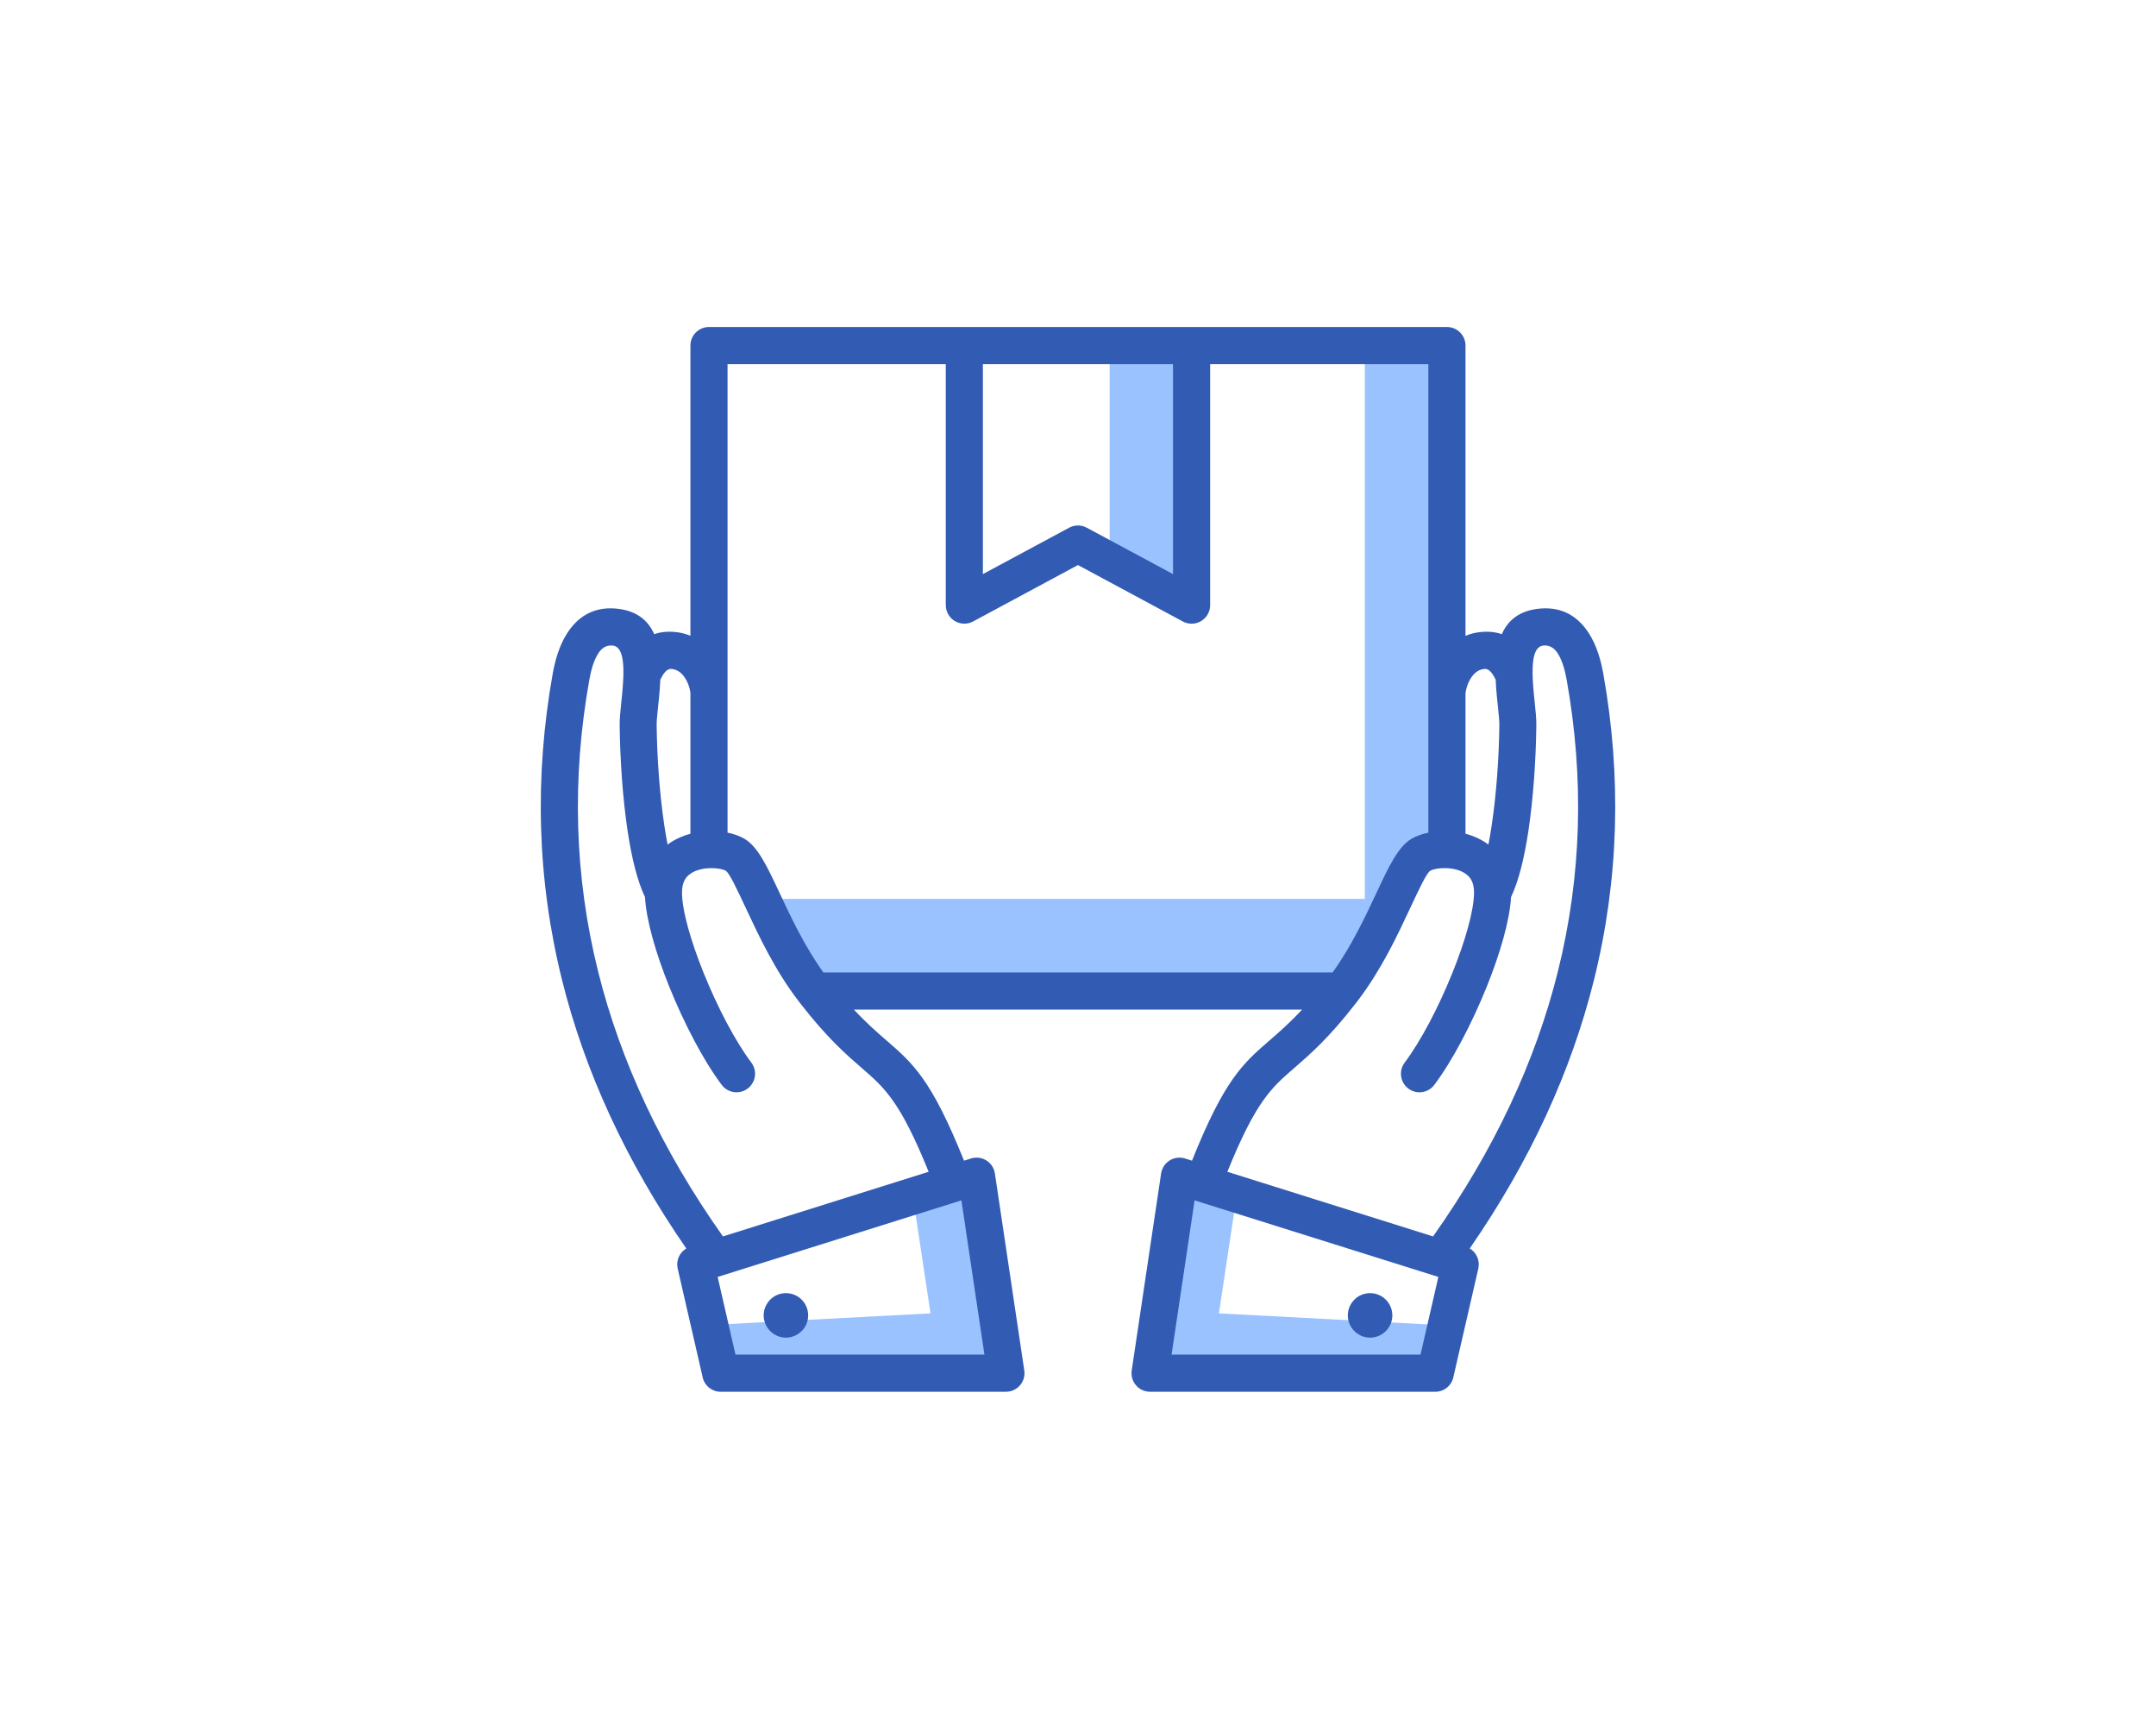 <?xml version="1.0" encoding="UTF-8"?> <!-- Creator: CorelDRAW --> <svg xmlns="http://www.w3.org/2000/svg" xmlns:xlink="http://www.w3.org/1999/xlink" xmlns:xodm="http://www.corel.com/coreldraw/odm/2003" xml:space="preserve" width="823px" height="656px" style="shape-rendering:geometricPrecision; text-rendering:geometricPrecision; image-rendering:optimizeQuality; fill-rule:evenodd; clip-rule:evenodd" viewBox="0 0 890.38 709.48"> <defs> <style type="text/css"> <![CDATA[ .fil2 {fill:none} .fil0 {fill:#99C2FF} .fil1 {fill:#325BB3;fill-rule:nonzero} ]]> </style> </defs> <g id="Слой_x0020_1">  <g id="_1877560436256"> <g> <polygon class="fil0" points="556.87,406.73 332.9,406.73 315.84,371.06 576.02,371.06 "></polygon> <polygon class="fil0" points="599.31,142.61 599.31,330.99 563.65,396.59 563.65,142.39 "></polygon> <polygon class="fil0" points="493.94,142.61 493.94,248.53 458.27,228.25 458.27,142.39 "></polygon> <polygon class="fil0" points="416.14,570.73 297.82,571.44 292.83,547.03 411.71,540.76 "></polygon> <polygon class="fil0" points="401.96,486.98 415.41,565.8 387.5,563.62 376.86,492.93 "></polygon> <polygon class="fil0" points="471.52,570.73 589.85,571.44 594.84,547.03 475.95,540.76 "></polygon> <polygon class="fil0" points="485.71,486.98 472.25,565.8 500.17,563.62 510.81,492.93 "></polygon> </g> <path class="fil1" d="M560.59 413.28c-0.22,0.34 -0.48,0.67 -0.75,0.97 -11.12,14.32 -18.89,21.04 -25.37,26.66 -9.42,8.16 -15.8,13.69 -27.6,42.83l84.95 26.69c25.34,-35.8 42.33,-72.39 51.56,-109.41 9.88,-39.66 10.85,-79.89 3.65,-120.27 -0.63,-3.57 -1.72,-7.97 -3.73,-11.09 -1.29,-2 -3.14,-3.44 -5.83,-3.23 -3.82,0.29 -4.65,5.69 -4.54,11.83 0.01,0.18 0.01,0.36 0.01,0.54 0.04,1.53 0.13,3.09 0.25,4.63 0.2,2.65 0.42,4.68 0.62,6.58 0.37,3.53 0.7,6.68 0.66,9.38 -0.16,13.89 -1.22,29.99 -3.29,43.71 -1.65,10.93 -4.01,20.66 -7.16,27.21 -0.5,9.51 -4.49,23.27 -10.03,37.03 -6.12,15.17 -14.23,30.67 -21.67,40.53 -2.55,3.38 -7.35,4.05 -10.72,1.5 -3.37,-2.55 -4.04,-7.35 -1.5,-10.72 6.66,-8.84 14.05,-23 19.69,-37 5.27,-13.07 8.95,-25.73 8.95,-33.29 0,-2.27 -0.46,-4.01 -1.23,-5.31 -0.94,-1.57 -2.43,-2.69 -4.14,-3.43 -1.81,-0.79 -3.91,-1.18 -5.99,-1.26l-0.03 0 -0.02 0 -0.11 0 -0.06 0 -0.6 -0.01c-2.59,0 -4.76,0.43 -5.91,1.11 -1.49,0.89 -4.5,7.32 -8.43,15.71 -5.22,11.17 -11.82,25.28 -21.63,38.11zm-60.83 -263.04l0 99.52c0,4.23 -3.43,7.67 -7.66,7.67 -1.5,0 -2.89,-0.43 -4.07,-1.17l-42.86 -23.05 -43.3 23.29c-3.72,2 -8.36,0.6 -10.36,-3.12 -0.62,-1.15 -0.92,-2.4 -0.91,-3.62l-0.02 0 0 -99.52 -90.12 0 0 135.46c0.01,0.22 0.01,0.44 0,0.66l0 57.33c2.71,0.57 5.14,1.46 7.05,2.59 5.53,3.28 9.41,11.58 14.48,22.42 4.55,9.71 10.2,21.8 18.05,32.73l210.3 0c7.85,-10.93 13.5,-23.02 18.05,-32.73 5.07,-10.84 8.95,-19.14 14.48,-22.42 1.9,-1.12 4.32,-2.02 7.01,-2.58l0 -193.46 -90.12 0zm-93.85 0l0 86.71 35.55 -19.12c2.2,-1.22 4.96,-1.33 7.34,-0.05l35.63 19.17 0 -86.71 -78.52 0zm-82.42 391.72c-3.83,-3.83 -3.84,-3.82 0,0zm-5.42 -5.42c1.67,-1.67 3.97,-2.69 6.5,-2.69 2.53,0 4.83,1.02 6.5,2.69 1.66,1.66 2.69,3.96 2.69,6.5 0,2.53 -1.03,4.83 -2.69,6.49l-0.02 -0.01 -0.01 0.01c-1.67,1.66 -3.96,2.7 -6.47,2.7 -2.51,0 -4.8,-1.04 -6.47,-2.7l-0.03 -0.02c-1.66,-1.67 -2.69,-3.96 -2.69,-6.47 0,-2.05 0.68,-3.94 1.83,-5.47 0.25,-0.36 0.54,-0.71 0.86,-1.03zm-60.63 -257.74c0,-0.18 0,-0.36 0.01,-0.54 0.11,-6.14 -0.72,-11.54 -4.54,-11.83 -2.69,-0.21 -4.54,1.23 -5.83,3.23 -2.01,3.12 -3.1,7.52 -3.73,11.09 -7.2,40.38 -6.23,80.61 3.65,120.27 9.23,37.02 26.22,73.61 51.56,109.41l84.95 -26.69c-11.8,-29.14 -18.18,-34.67 -27.6,-42.83 -6.48,-5.62 -14.24,-12.34 -25.37,-26.66 -0.27,-0.3 -0.53,-0.63 -0.75,-0.97 -9.81,-12.83 -16.41,-26.94 -21.63,-38.11 -3.93,-8.39 -6.94,-14.82 -8.43,-15.71 -1.15,-0.68 -3.32,-1.11 -5.91,-1.11l-0.63 0.01 -0.03 0 -0.11 0 -0.06 0.01 -0.05 0c-2.06,0.08 -4.14,0.47 -5.93,1.25 -1.71,0.74 -3.2,1.86 -4.14,3.43 -0.76,1.3 -1.22,3.04 -1.22,5.31 0,7.56 3.67,20.22 8.94,33.29 5.65,14 13.03,28.16 19.69,37 2.55,3.37 1.87,8.17 -1.5,10.72 -3.37,2.55 -8.17,1.88 -10.72,-1.5 -7.44,-9.86 -15.55,-25.36 -21.66,-40.53 -5.55,-13.76 -9.53,-27.52 -10.03,-37.03 -3.16,-6.55 -5.52,-16.28 -7.17,-27.21 -2.07,-13.72 -3.13,-29.82 -3.29,-43.71 -0.04,-2.7 0.29,-5.85 0.66,-9.38 0.2,-1.9 0.42,-3.93 0.62,-6.58 0.12,-1.54 0.21,-3.1 0.25,-4.63zm12.74 -17.05c2.28,-0.81 5,-1.19 8.3,-0.93 2.41,0.19 4.63,0.75 6.65,1.59l0 -119.84c0,-4.23 3.43,-7.66 7.67,-7.66l105.45 0 93.85 0 105.45 0c4.23,0 7.67,3.43 7.67,7.66l0 119.86c2.03,-0.86 4.25,-1.42 6.68,-1.61 3.3,-0.26 6.02,0.12 8.3,0.93 2.57,-5.79 7.43,-9.93 16.14,-10.6 9.5,-0.72 15.72,3.85 19.84,10.24 3.39,5.28 5.05,11.67 5.95,16.72 7.56,42.43 6.52,84.76 -3.89,126.56 -9.35,37.5 -26.25,74.53 -51.27,110.73 2.77,1.66 4.3,4.97 3.54,8.29l-10.21 44.43c-0.58,3.66 -3.75,6.46 -7.57,6.46l-117.78 0c-0.37,-0.01 -0.74,-0.04 -1.11,-0.09 -4.19,-0.61 -7.08,-4.5 -6.47,-8.69l12.14 -81.36c0.06,-0.38 0.15,-0.77 0.27,-1.16 1.26,-4.04 5.55,-6.29 9.58,-5.04l2.9 0.92c13.48,-33.58 21,-40.11 32.21,-49.81 3.78,-3.28 8.04,-6.97 13.26,-12.58l-185.08 0c5.22,5.61 9.48,9.3 13.26,12.58 11.21,9.7 18.73,16.23 32.21,49.81l2.9 -0.92c4.03,-1.25 8.33,1 9.58,5.04 0.12,0.39 0.21,0.78 0.27,1.16l12.14 81.36c0.61,4.19 -2.28,8.08 -6.47,8.69 -0.37,0.05 -0.74,0.08 -1.1,0.08l-117.79 0.01c-3.82,0 -6.99,-2.8 -7.57,-6.46l-10.21 -44.43c-0.76,-3.32 0.77,-6.63 3.55,-8.28 -25.02,-36.21 -41.93,-73.24 -51.28,-110.74 -10.41,-41.8 -11.45,-84.13 -3.89,-126.56 0.9,-5.05 2.56,-11.44 5.96,-16.72 4.11,-6.39 10.33,-10.96 19.83,-10.24 8.72,0.67 13.57,4.81 16.14,10.6zm14.95 24.16c-0.37,-2.55 -1.41,-5.26 -3.12,-7.27 -1.18,-1.39 -2.76,-2.39 -4.73,-2.54 -2.03,-0.16 -3.46,2.16 -4.58,4.42 -0.05,1.35 -0.13,2.71 -0.24,4.05 -0.15,2.04 -0.42,4.6 -0.67,6.99 -0.33,3.17 -0.63,5.98 -0.61,7.65 0.16,13.06 1.18,28.36 3.18,41.61 0.41,2.73 0.86,5.34 1.34,7.8 1.64,-1.22 3.41,-2.22 5.26,-3.02 1.36,-0.59 2.76,-1.07 4.17,-1.45l0 -58.24zm121.42 273.33l-9.51 -63.7 -100.67 31.62 7.37 32.08 102.81 0zm159.26 -25.39c2.54,0 4.83,1.02 6.5,2.69 1.66,1.66 2.69,3.96 2.69,6.5 0,2.53 -1.03,4.83 -2.69,6.49 -0.32,0.33 -0.67,0.62 -1.03,0.87 -1.53,1.14 -3.43,1.83 -5.47,1.83 -2.51,0 -4.8,-1.04 -6.47,-2.7l-0.03 -0.02c-1.65,-1.67 -2.69,-3.96 -2.69,-6.47 0,-2.52 1.04,-4.81 2.69,-6.47l0.02 -0.02 -0.02 -0.01c1.67,-1.67 3.97,-2.69 6.5,-2.69zm4.11 13.3l-3.03 -3.04 3.03 3.04zm47.76 -266.63c-1.12,-2.26 -2.55,-4.58 -4.58,-4.42 -1.97,0.15 -3.55,1.15 -4.73,2.54 -1.77,2.08 -2.82,4.91 -3.15,7.53l0 57.97c1.42,0.38 2.83,0.87 4.2,1.46 1.85,0.8 3.62,1.8 5.26,3.02 0.48,-2.46 0.93,-5.07 1.34,-7.8 2.01,-13.25 3.02,-28.55 3.18,-41.61 0.02,-1.67 -0.28,-4.48 -0.61,-7.65 -0.25,-2.39 -0.52,-4.95 -0.67,-6.99 -0.11,-1.34 -0.19,-2.7 -0.24,-4.05zm-124.34 215.02l-9.51 63.7 102.81 0 7.37 -32.08 -100.67 -31.62z"></path> <rect class="fil2" width="890.38" height="709.48"></rect> </g> </g> </svg> 